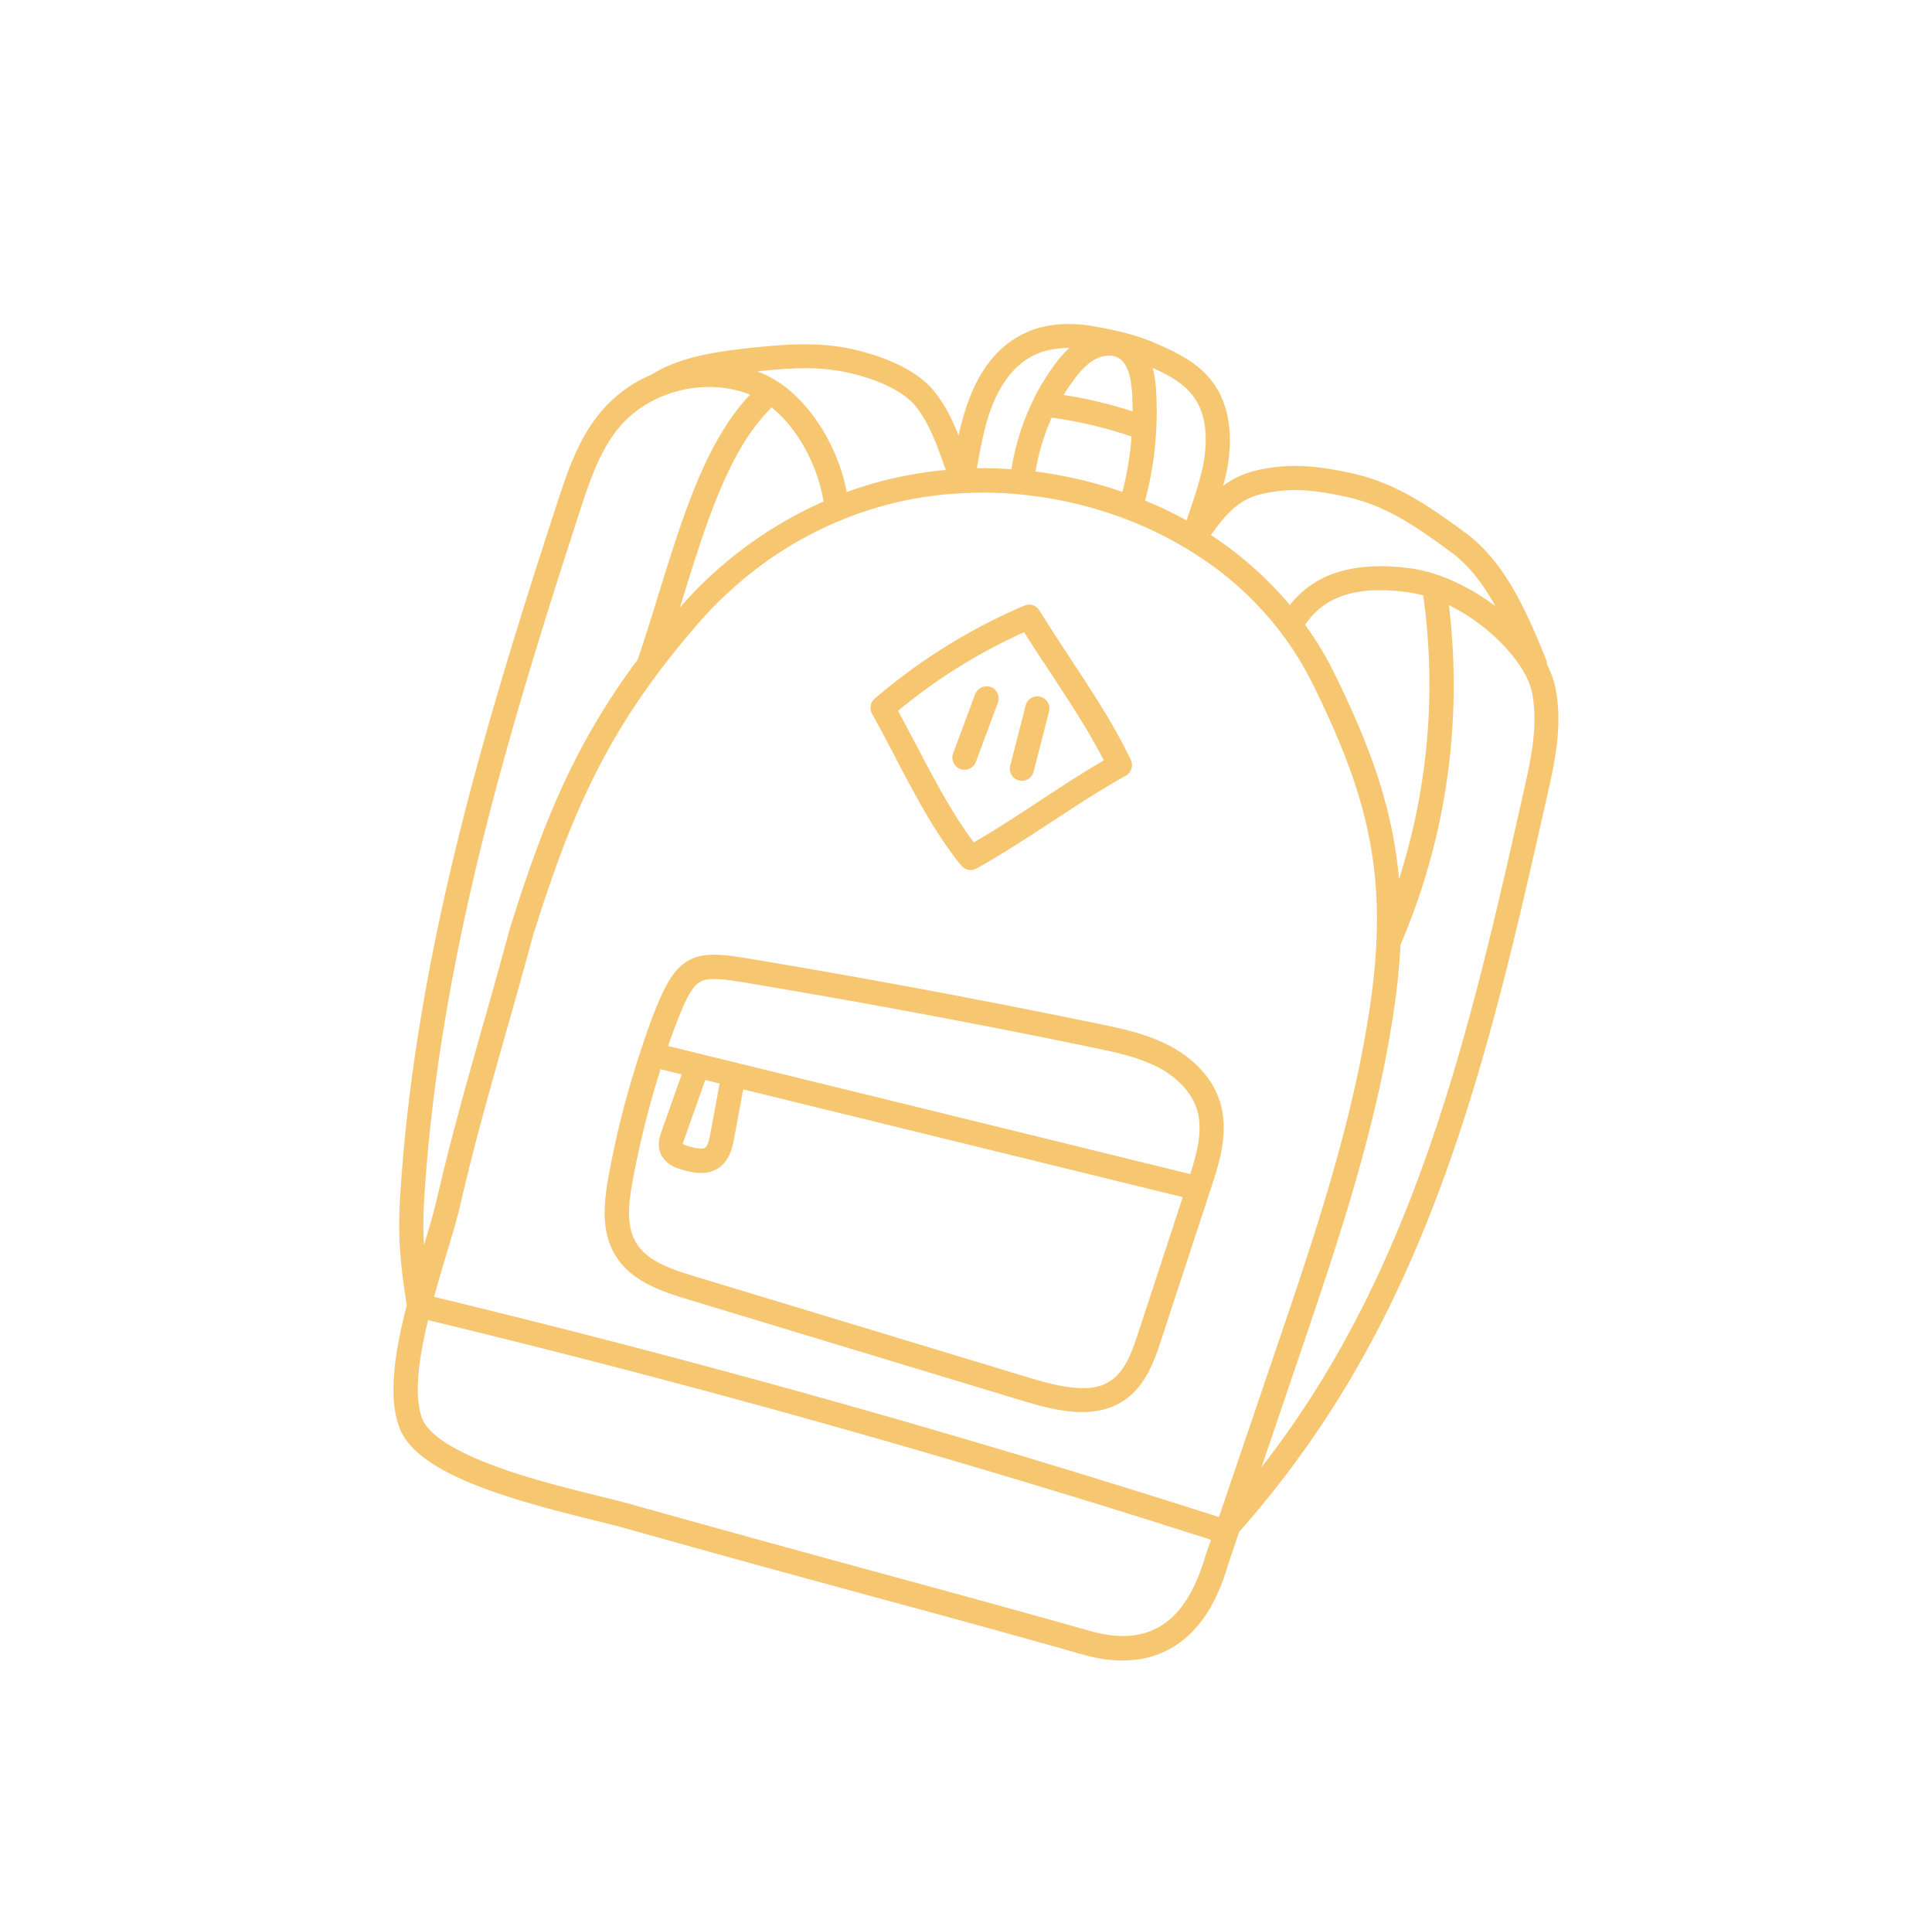 <svg xmlns="http://www.w3.org/2000/svg" width="85" height="84" fill="none"><mask id="a" width="85" height="84" x="0" y="0" maskUnits="userSpaceOnUse" style="mask-type:luminance"><path fill="#fff" d="m18.541.434 65.713 17.607-17.608 65.713L.934 66.146 18.541.434Z"/></mask><g mask="url(#a)"><path fill="#F7C671" d="m41.933 33.142.97-2.608a.543.543 0 0 1 .686-.315c.273.102.411.41.315.686l-.97 2.608a.532.532 0 0 1-.638.328l-.048-.013a.537.537 0 0 1-.315-.686Zm2.888 1.185c.007.002.007.002 0 0a.53.53 0 0 0 .653-.383l.68-2.65a.53.53 0 0 0-.377-.643l-.007-.002a.527.527 0 0 0-.646.384l-.68 2.65a.534.534 0 0 0 .377.644Zm-14.4 7.857c.71-.323 1.56-.183 2.963.054l.014.003c5.003.839 9.99 1.772 14.958 2.798.966.2 2.064.428 3.05.935 1.154.595 1.958 1.485 2.276 2.517.4 1.325-.057 2.728-.399 3.76l-2.198 6.695c-.268.81-.63 1.915-1.518 2.572-1.098.814-2.49.668-3.88.296-.184-.05-.367-.106-.552-.156L30.214 57.14c-1.228-.373-2.478-.825-3.144-1.928-.626-1.033-.512-2.28-.296-3.469a40.56 40.56 0 0 1 1.417-5.533l.006-.02c.166-.506.343-1.01.529-1.51.537-1.374.942-2.147 1.695-2.496Zm21.616 10.473-19.338-4.74-.402 2.16c-.064.348-.187.997-.73 1.33-.51.31-1.116.162-1.437.076l-.083-.023c-.3-.08-.832-.26-1.01-.799-.123-.363 0-.71.075-.91l.88-2.494-.929-.227a40.386 40.386 0 0 0-1.231 4.923c-.165.917-.305 1.958.159 2.72.473.78 1.471 1.135 2.543 1.46l14.922 4.52c2.2.661 2.972.406 3.486.023.57-.427.852-1.18 1.138-2.058l1.957-5.96Zm-21.99-2.34c.03.022.111.073.339.127.171.045.495.125.627.043.14-.087.207-.444.237-.612l.41-2.215c-.214-.05-.42-.105-.633-.155l-.915 2.593c-.02.047-.06.168-.066.218h.001Zm-.652-4.306c7.656 1.875 15.311 3.75 22.972 5.634.33-1.04.554-1.986.297-2.833-.227-.743-.858-1.425-1.74-1.882a7.596 7.596 0 0 0-1.47-.54c-.445-.12-.89-.21-1.314-.3a400.036 400.036 0 0 0-14.914-2.794l-.014-.004c-1.209-.2-1.939-.32-2.348-.137-.367.165-.655.668-1.128 1.913-.12.312-.234.627-.341.943Zm-11.786 6.555c.67-10.627 3.79-20.905 6.933-30.525.496-1.525.99-2.875 1.949-3.99a5.911 5.911 0 0 1 2.175-1.574c1.313-.822 3.01-1.05 4.93-1.232 1.13-.108 2.463-.184 3.743.08.813.165 2.816.687 3.785 1.915.465.594.76 1.187 1.05 1.917.077-.346.162-.69.267-1.028.562-1.823 1.483-2.985 2.807-3.547.803-.343 1.836-.418 2.92-.223.847.154 1.743.342 2.605.713.935.397 1.899.853 2.547 1.694.788 1.026.998 2.542.583 4.258l-.094.35c.469-.353.993-.586 1.654-.725 1.35-.276 2.492-.154 3.895.142 1.973.411 3.424 1.402 5.122 2.65 1.696 1.253 2.646 3.35 3.54 5.57a.53.53 0 0 1 .04.208c.171.347.3.69.37 1.03.34 1.662-.04 3.35-.381 4.843-1.984 8.8-4.035 17.906-8.805 25.85a43.622 43.622 0 0 1-4.725 6.437l-.458 1.352c-.013.048-.034.1-.052.17-.191.601-.576 1.848-1.514 2.83-1.462 1.537-3.346 1.45-4.701 1.087l-.096-.026a797.836 797.836 0 0 0-9.133-2.52c-2.906-.793-6.196-1.682-11.136-3.072-.313-.09-.74-.19-1.235-.317-3.93-.965-7.837-2.077-8.611-4.06-.53-1.36-.206-3.393.313-5.41-.289-1.854-.403-3.015-.287-4.847Zm35.53 15.118a489.366 489.366 0 0 0-34.305-9.617c-.408 1.688-.647 3.348-.25 4.357.185.46.864 1.185 3.076 2.02 1.598.604 3.45 1.056 4.8 1.39.426.105.797.198 1.098.28l.165.042c4.94 1.383 8.23 2.28 11.128 3.07 2.967.81 5.525 1.503 9.14 2.523l.09.024c3.23.865 4.355-1.416 4.916-3.21.02-.075.046-.14.06-.196l.168-.49c.044-.107.118-.138-.087-.193h.001Zm10.607-41.066c.29 2.391.283 4.81-.021 7.198a28.694 28.694 0 0 1-2.11 7.74 27.729 27.729 0 0 1-.204 2.264c-.72 5.456-2.513 10.72-4.245 15.817l-1.668 4.908a42.176 42.176 0 0 0 2.855-4.165c4.678-7.792 6.713-16.813 8.675-25.532.312-1.383.667-2.954.372-4.397-.264-1.26-1.831-2.94-3.654-3.833Zm-1.132-.428a6.81 6.81 0 0 0-.646-.137c-2.236-.305-3.693.148-4.55 1.43.499.684.935 1.41 1.304 2.17 1.52 3.091 2.548 5.824 2.83 9.017a28.127 28.127 0 0 0 1.062-12.48Zm-9.341-2.65c.025.014.044.027.07.04a15.934 15.934 0 0 1 3.405 3.034 4.215 4.215 0 0 1 2.087-1.437c.914-.29 1.986-.348 3.281-.17.36.053.745.15 1.135.282l.034.01c.833.29 1.71.766 2.504 1.36-.529-.956-1.144-1.78-1.935-2.36-1.642-1.21-2.939-2.093-4.71-2.465-1.298-.275-2.281-.384-3.461-.143-.968.19-1.556.633-2.41 1.85Zm-2.563-7.356c.12.43.146.825.156 1.033.03.543.035 1.102.007 1.645l-.002.007a14.889 14.889 0 0 1-.491 3.148 17.2 17.2 0 0 1 1.826.878c.062-.204.132-.412.2-.607.176-.502.33-1.011.46-1.527.195-.814.41-2.326-.39-3.363-.413-.543-1.058-.9-1.766-1.213Zm-3.914 1.19c.995.15 2.07.407 3.034.724 0-.27-.008-.545-.024-.813-.052-.82-.24-1.32-.581-1.528-.277-.17-.687-.147-1.056.055-.422.232-.754.65-.992.99a5.83 5.83 0 0 0-.38.571l-.001.001Zm-.524.996a9.642 9.642 0 0 0-.715 2.37c.036.001.077.012.113.015 1.275.172 2.523.47 3.71.884.208-.798.343-1.614.404-2.438a18.562 18.562 0 0 0-3.512-.83Zm-3.296 2.228c.509-.01 1.017.008 1.522.04.17-1.07.496-2.097.978-3.075l.004-.014.002-.007c.238-.479.514-.933.82-1.365.192-.278.438-.594.747-.87-.52 0-.996.077-1.393.242-1.018.432-1.74 1.376-2.209 2.88-.204.707-.337 1.42-.471 2.17Zm-5.901 2.255a.435.435 0 0 1-.132.053c-2.385.99-4.552 2.56-6.346 4.653-3.846 4.472-5.429 8.105-7.162 13.642a282.26 282.26 0 0 1-1.145 4.11c-.707 2.502-1.445 5.092-2.034 7.671-.137.594-.355 1.328-.61 2.17-.19.629-.375 1.259-.551 1.891a491.988 491.988 0 0 1 34.534 9.687l2.526-7.43c1.718-5.042 3.49-10.26 4.198-15.61.729-5.512-.342-9.02-2.58-13.566a13.872 13.872 0 0 0-1.395-2.267c-.016-.02-.033-.038-.043-.056a14.412 14.412 0 0 0-3.585-3.323c-2.095-1.383-4.59-2.308-7.227-2.655a16.54 16.54 0 0 0-3.12-.13c-.015.002-.073.001-.089.004-1.813.086-3.575.48-5.239 1.156Zm-3.757-6.516.193.074c.23.098.462.22.687.367l.007.002.006.002c1.481.962 2.673 2.895 3.04 4.864a17.107 17.107 0 0 1 4.362-.973c-.453-1.266-.73-2.038-1.314-2.788-.52-.66-1.702-1.234-3.163-1.53-1.141-.232-2.325-.168-3.425-.06-.143.014-.272.03-.393.042Zm-3.314 10.095c-.032.094-.06.197-.092.29a18.081 18.081 0 0 1 6.318-4.66c-.248-1.592-1.145-3.227-2.28-4.14-1.879 1.837-2.887 5.081-3.946 8.51ZM18.669 52.637c-.048.78-.06 1.43-.014 2.132.226-.76.441-1.482.566-2.028.595-2.606 1.337-5.21 2.048-7.726.393-1.371.776-2.746 1.149-4.124 1.493-4.78 2.879-8.17 5.642-11.884.326-.97.63-1.944.922-2.893 1.068-3.44 2.076-6.707 4.018-8.754-1.92-.772-4.36-.185-5.711 1.382-.833.973-1.284 2.216-1.742 3.627-3.113 9.562-6.213 19.765-6.878 30.268Zm19.697-21.243a.535.535 0 0 1 .12-.665 25.424 25.424 0 0 1 6.583-4.09.53.53 0 0 1 .662.214c.44.712.904 1.416 1.352 2.1.933 1.417 1.9 2.872 2.668 4.472a.53.53 0 0 1-.223.696c-1.078.6-2.181 1.323-3.249 2.02-1.084.707-2.198 1.443-3.317 2.06a.52.52 0 0 1-.395.048.56.56 0 0 1-.275-.176c-1.127-1.38-1.981-3.01-2.886-4.728a62.213 62.213 0 0 0-1.04-1.95Zm1.142-.127c.29.533.572 1.07.845 1.584.8 1.528 1.566 2.972 2.49 4.203.955-.55 1.916-1.18 2.851-1.796.936-.615 1.905-1.25 2.87-1.813-.7-1.355-1.52-2.594-2.38-3.903-.37-.56-.758-1.142-1.127-1.733a24.203 24.203 0 0 0-5.549 3.458Z"/></g></svg>